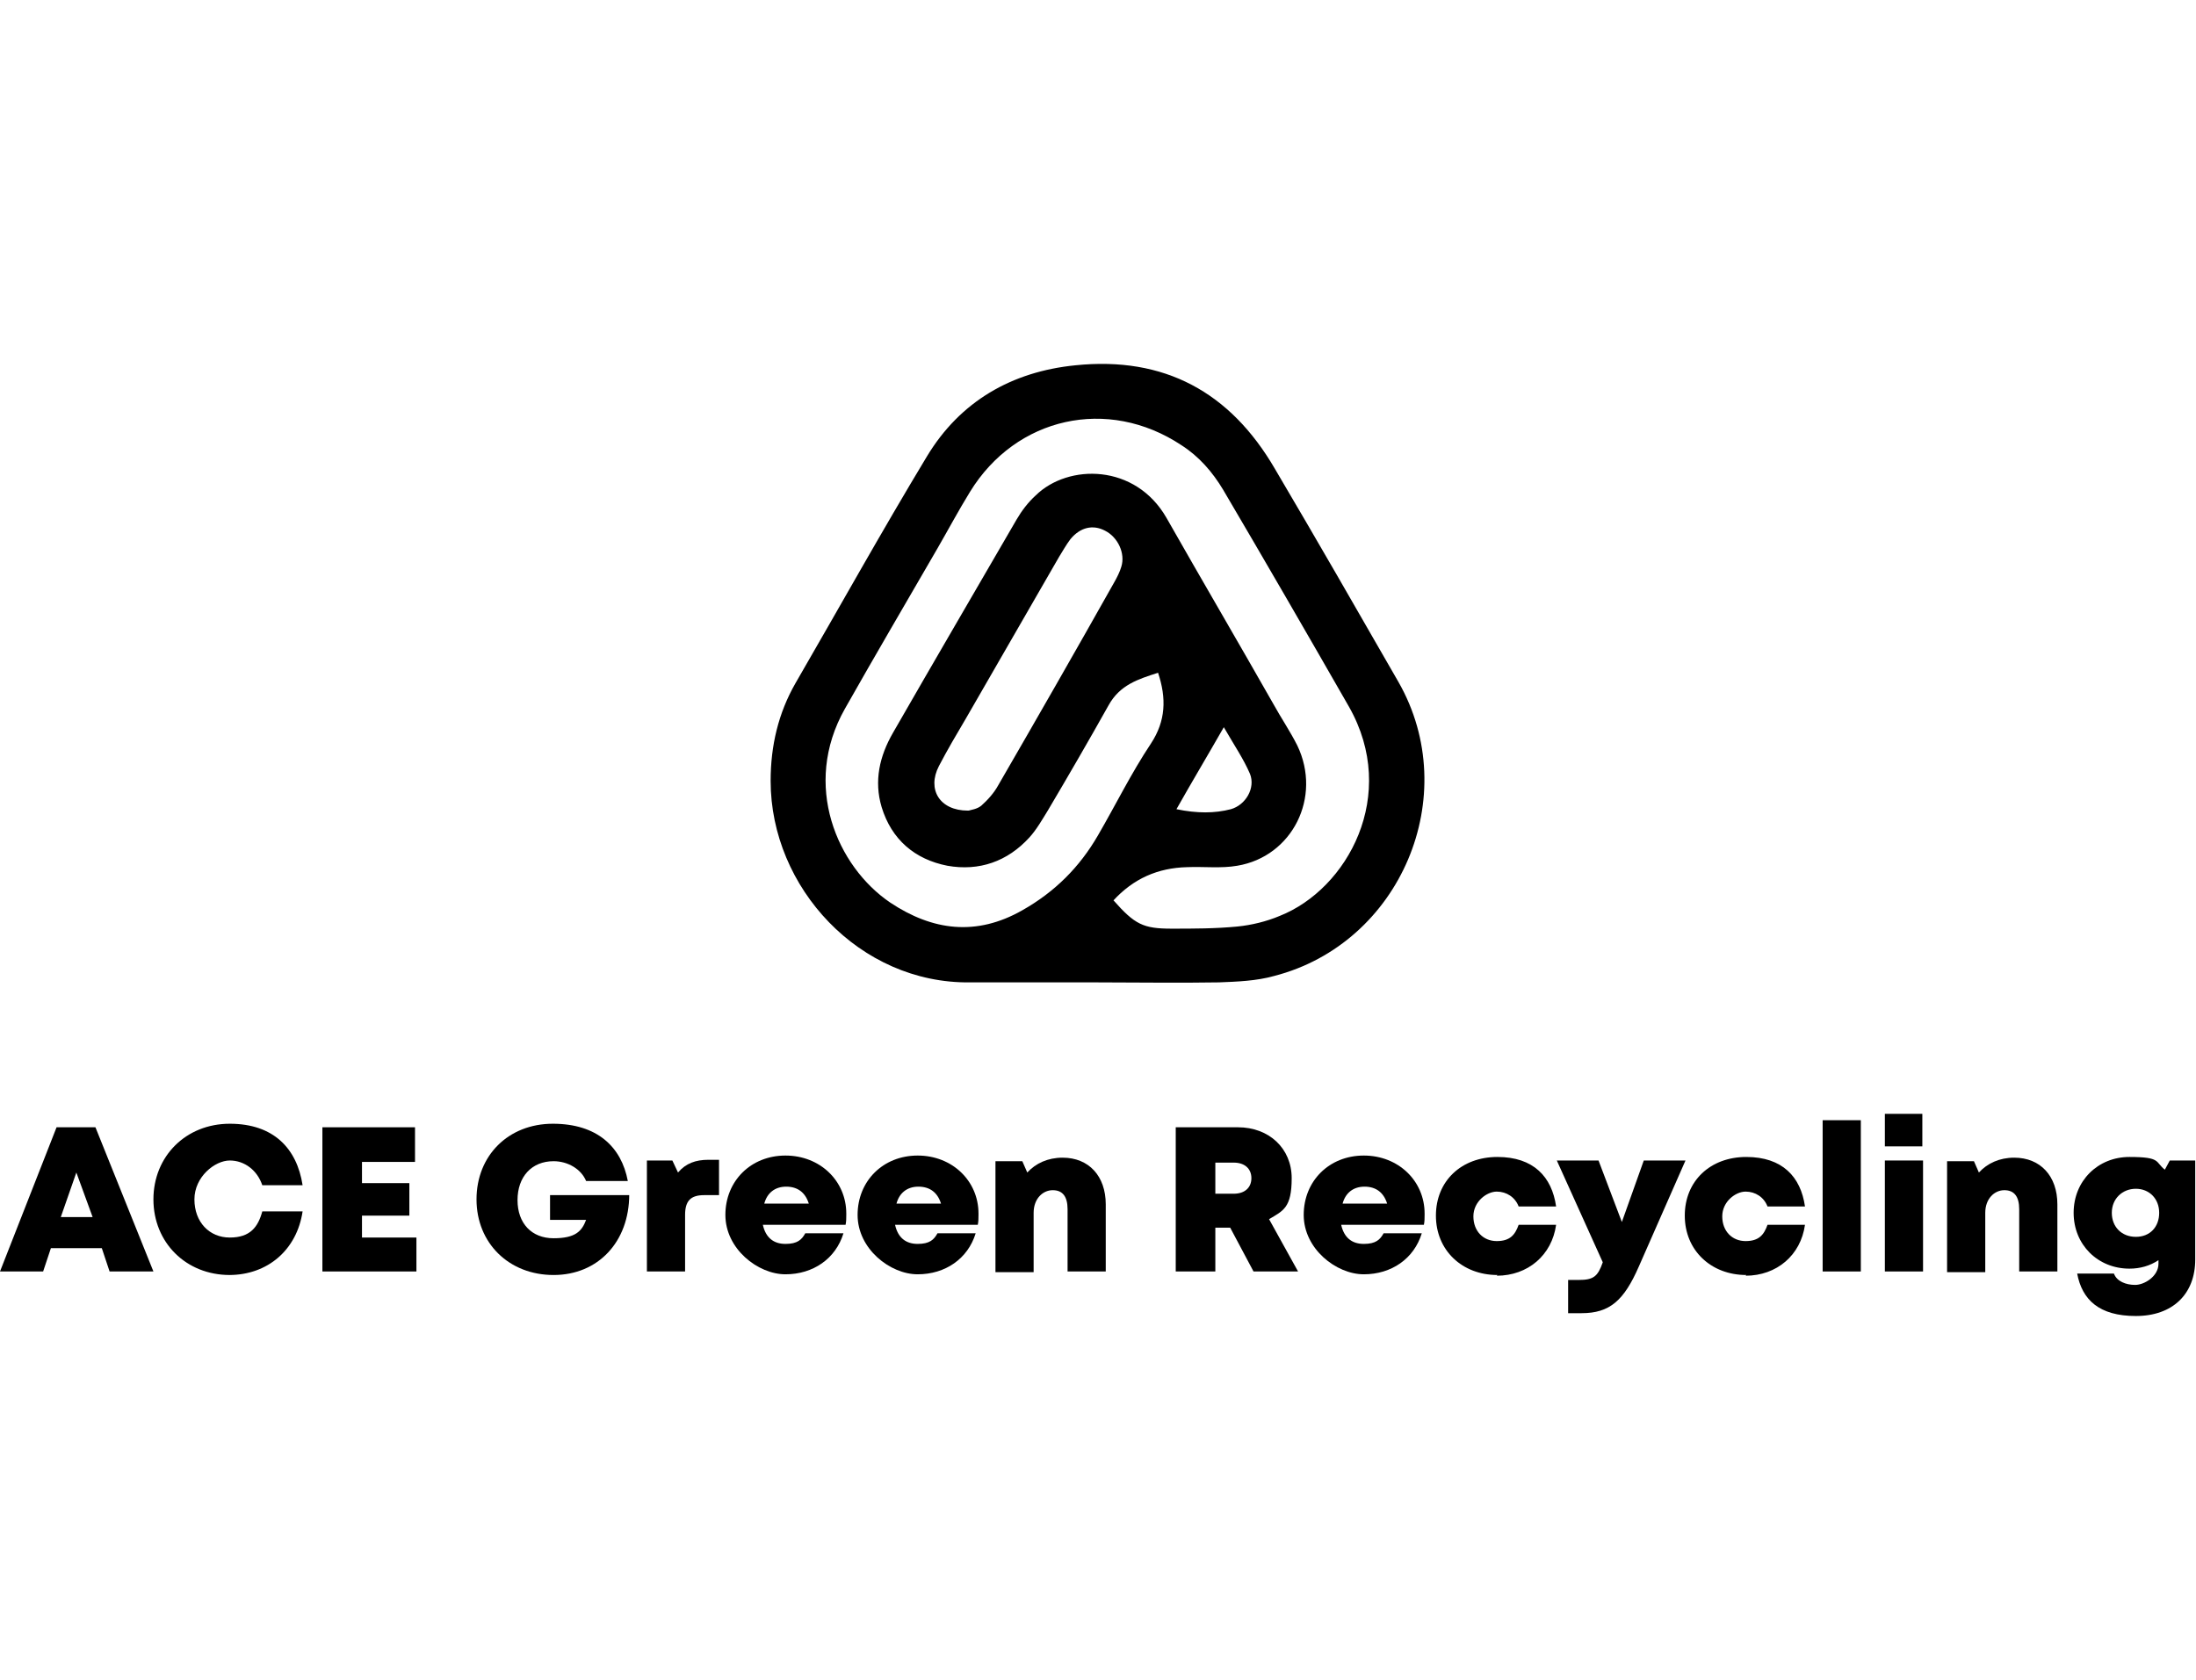 <?xml version="1.0" encoding="UTF-8"?>
<svg xmlns="http://www.w3.org/2000/svg" width="264" height="202" viewBox="0 0 264 202" fill="none">
  <g clip-path="url(#clip0_14564_22032)">
    <path d="M12.239 150.084H6.12L5.185 152.889H0L6.8 135.55H11.474L18.444 152.889H13.174L12.239 150.084ZM9.179 140.99L7.31 146.345H11.134L9.179 140.99Z" fill="black" style="fill:black;fill-opacity:1;"></path>
    <path d="M27.623 153.314C22.354 153.314 18.444 149.404 18.444 144.22C18.444 139.035 22.354 135.125 27.623 135.125C32.893 135.125 35.698 138.1 36.378 142.52H31.533C30.938 140.735 29.408 139.545 27.623 139.545C25.838 139.545 23.373 141.5 23.373 144.22C23.373 146.94 25.158 148.809 27.623 148.809C30.088 148.809 31.023 147.535 31.533 145.665H36.378C35.698 150.254 32.213 153.314 27.538 153.314H27.623Z" fill="black" style="fill:black;fill-opacity:1;"></path>
    <path d="M50.062 148.724V152.889H38.758V135.55H49.892V139.715H43.517V142.265H49.212V146.175H43.517V148.809H50.062V148.724Z" fill="black" style="fill:black;fill-opacity:1;"></path>
    <path d="M75.645 143.625C75.645 149.319 71.906 153.314 66.551 153.314C61.196 153.314 57.286 149.489 57.286 144.22C57.286 138.95 61.111 135.125 66.466 135.125C71.821 135.125 74.71 137.93 75.475 142.01H70.461C69.866 140.565 68.251 139.63 66.551 139.63C63.916 139.63 62.216 141.5 62.216 144.305C62.216 147.11 63.916 148.894 66.551 148.894C69.186 148.894 69.951 148.045 70.461 146.685H66.126V143.71H75.645V143.625Z" fill="black" style="fill:black;fill-opacity:1;"></path>
    <path d="M86.44 139.46V143.71H84.655C83.04 143.71 82.36 144.39 82.36 146.09V152.889H77.77V139.545H80.83L81.51 140.99C82.445 139.885 83.635 139.46 85.165 139.46H86.44Z" fill="black" style="fill:black;fill-opacity:1;"></path>
    <path d="M101.739 146.09C101.739 146.515 101.739 146.855 101.654 147.28H91.709C92.049 148.809 92.984 149.574 94.429 149.574C95.874 149.574 96.384 149.064 96.809 148.3H101.399C100.464 151.359 97.744 153.229 94.429 153.229C91.114 153.229 87.205 150.169 87.205 146.09C87.205 142.01 90.264 138.95 94.429 138.95C98.594 138.95 101.739 142.01 101.739 145.92V146.09ZM91.794 144.73H97.234C96.809 143.37 95.874 142.69 94.514 142.69C93.154 142.69 92.219 143.455 91.879 144.73H91.794Z" fill="black" style="fill:black;fill-opacity:1;"></path>
    <path d="M117.633 146.09C117.633 146.515 117.633 146.855 117.548 147.28H107.603C107.943 148.809 108.878 149.574 110.323 149.574C111.768 149.574 112.278 149.064 112.703 148.3H117.293C116.358 151.359 113.638 153.229 110.323 153.229C107.008 153.229 103.099 150.169 103.099 146.09C103.099 142.01 106.158 138.95 110.323 138.95C114.488 138.95 117.633 142.01 117.633 145.92V146.09ZM107.688 144.73H113.128C112.703 143.37 111.768 142.69 110.408 142.69C109.048 142.69 108.113 143.455 107.773 144.73H107.688Z" fill="black" style="fill:black;fill-opacity:1;"></path>
    <path d="M132.932 144.73V152.889H128.342V145.41C128.342 143.88 127.747 143.115 126.557 143.115C125.367 143.115 124.262 144.135 124.262 145.835V152.974H119.673V139.63H122.902L123.497 140.99C124.517 139.885 125.962 139.205 127.747 139.205C130.892 139.205 132.932 141.415 132.932 144.815V144.73Z" fill="black" style="fill:black;fill-opacity:1;"></path>
    <path d="M146.106 147.62V152.889H141.346V135.55H148.826C152.566 135.55 155.285 138.1 155.285 141.67C155.285 145.24 154.265 145.58 152.566 146.6L156.05 152.889H150.696L147.891 147.62H146.106ZM146.106 143.54H148.316C149.676 143.54 150.441 142.775 150.441 141.67C150.441 140.565 149.676 139.8 148.316 139.8H146.106V143.54Z" fill="black" style="fill:black;fill-opacity:1;"></path>
    <path d="M171.264 146.09C171.264 146.515 171.264 146.855 171.179 147.28H161.235C161.575 148.809 162.51 149.574 163.955 149.574C165.4 149.574 165.91 149.064 166.335 148.3H170.924C169.989 151.359 167.27 153.229 163.955 153.229C160.64 153.229 156.73 150.169 156.73 146.09C156.73 142.01 159.79 138.95 163.955 138.95C168.119 138.95 171.264 142.01 171.264 145.92V146.09ZM161.32 144.73H166.76C166.335 143.37 165.4 142.69 164.04 142.69C162.68 142.69 161.745 143.455 161.405 144.73H161.32Z" fill="black" style="fill:black;fill-opacity:1;"></path>
    <path d="M180.019 153.314C175.769 153.314 172.624 150.34 172.624 146.175C172.624 142.01 175.684 139.12 180.019 139.12C184.354 139.12 186.564 141.5 187.073 145.07H182.569C182.144 143.965 181.124 143.285 179.934 143.285C178.744 143.285 177.129 144.475 177.129 146.26C177.129 148.045 178.319 149.235 179.934 149.235C181.549 149.235 182.144 148.47 182.569 147.28H187.073C186.564 150.935 183.674 153.399 179.934 153.399L180.019 153.314Z" fill="black" style="fill:black;fill-opacity:1;"></path>
    <path d="M202.627 139.545L197.018 152.294C195.233 156.374 193.533 157.904 190.133 157.904H188.518V153.909H189.793C191.578 153.909 192.088 153.484 192.683 151.784L187.158 139.545H192.173L194.978 146.94L197.613 139.545H202.627Z" fill="black" style="fill:black;fill-opacity:1;"></path>
    <path d="M209.937 153.314C205.687 153.314 202.542 150.34 202.542 146.175C202.542 142.01 205.602 139.12 209.937 139.12C214.272 139.12 216.482 141.5 216.992 145.07H212.487C212.062 143.965 211.042 143.285 209.852 143.285C208.662 143.285 207.047 144.475 207.047 146.26C207.047 148.045 208.237 149.235 209.852 149.235C211.467 149.235 212.062 148.47 212.487 147.28H216.992C216.482 150.935 213.592 153.399 209.852 153.399L209.937 153.314Z" fill="black" style="fill:black;fill-opacity:1;"></path>
    <path d="M219.116 134.7H223.706V152.889H219.116V134.7Z" fill="black" style="fill:black;fill-opacity:1;"></path>
    <path d="M226.596 139.545H231.186V152.889H226.596V139.545ZM226.596 133.935H231.101V137.845H226.596V133.935Z" fill="black" style="fill:black;fill-opacity:1;"></path>
    <path d="M247.335 144.73V152.889H242.745V145.41C242.745 143.88 242.15 143.115 240.96 143.115C239.77 143.115 238.665 144.135 238.665 145.835V152.974H234.075V139.63H237.305L237.9 140.99C238.92 139.885 240.365 139.205 242.15 139.205C245.295 139.205 247.335 141.415 247.335 144.815V144.73Z" fill="black" style="fill:black;fill-opacity:1;"></path>
    <path d="M263.909 139.545V151.444C263.909 155.609 261.189 158.244 256.769 158.244C252.349 158.244 250.31 156.289 249.715 153.144H254.134C254.474 154.079 255.579 154.504 256.684 154.504C257.789 154.504 259.489 153.484 259.489 151.954V151.529C258.469 152.209 257.279 152.549 256.004 152.549C252.179 152.549 249.29 149.66 249.29 145.835C249.29 142.01 252.179 139.12 256.004 139.12C259.829 139.12 259.064 139.715 260.254 140.65L260.849 139.545H263.994H263.909ZM259.574 145.835C259.574 144.135 258.384 142.945 256.769 142.945C255.154 142.945 253.879 144.135 253.879 145.835C253.879 147.535 255.069 148.725 256.769 148.725C258.469 148.725 259.574 147.535 259.574 145.835Z" fill="black" style="fill:black;fill-opacity:1;"></path>
    <path d="M131.742 118.126C126.727 118.126 121.712 118.126 116.613 118.126C103.354 118.296 92.644 106.737 92.644 93.903C92.644 89.653 93.579 85.743 95.619 82.173C100.889 73.079 105.988 63.9 111.428 54.89C115.423 48.261 121.627 44.691 129.277 43.926C139.986 42.821 147.891 47.156 153.245 56.335C158.26 64.835 163.19 73.419 168.12 82.003C175.939 95.688 168.375 113.451 153.16 117.361C151.036 117.956 148.741 118.041 146.531 118.126C141.601 118.211 136.587 118.126 131.657 118.126H131.742ZM133.867 108.267C136.417 111.157 137.436 111.667 140.836 111.667C143.471 111.667 146.106 111.667 148.741 111.412C150.441 111.242 152.226 110.817 153.84 110.137C162 106.907 168.205 95.603 162.17 84.978C157.155 76.224 152.141 67.554 147.041 58.885C145.766 56.76 144.151 54.89 142.026 53.53C133.187 47.666 122.137 50.13 116.613 59.14C115.253 61.35 113.978 63.73 112.703 65.939C108.963 72.399 105.223 78.774 101.569 85.233C96.384 94.413 100.634 104.187 107.008 108.522C112.108 111.922 117.378 112.602 122.902 109.457C126.812 107.247 129.787 104.272 131.997 100.447C134.122 96.793 135.992 92.968 138.371 89.398C140.156 86.678 140.241 83.958 139.221 80.898C136.842 81.663 134.632 82.343 133.272 84.808C130.892 89.058 128.427 93.308 125.962 97.472C125.282 98.577 124.602 99.767 123.752 100.702C121.117 103.592 117.718 104.782 113.893 104.102C109.983 103.337 107.178 100.957 105.988 97.047C105.053 93.903 105.733 90.928 107.348 88.123C112.278 79.539 117.293 70.954 122.222 62.455C122.817 61.435 123.582 60.415 124.517 59.565C128.427 55.74 136.502 55.74 140.241 62.285C144.491 69.764 148.826 77.159 153.076 84.638C154.01 86.338 155.115 87.953 155.965 89.653C158.94 95.858 155.37 102.997 148.741 104.102C146.786 104.442 144.746 104.187 142.706 104.272C139.221 104.357 136.247 105.632 133.782 108.352L133.867 108.267ZM116.443 97.472C116.698 97.388 117.463 97.302 117.973 96.877C118.738 96.198 119.503 95.348 120.013 94.413C124.687 86.338 129.362 78.179 133.952 70.019C134.292 69.424 134.632 68.744 134.802 68.149C135.312 66.534 134.377 64.579 132.847 63.815C131.402 63.05 129.872 63.39 128.682 64.835C128.172 65.514 127.747 66.279 127.322 66.959C123.582 73.419 119.843 79.964 116.103 86.423C114.998 88.293 113.893 90.163 112.873 92.118C111.428 94.923 112.958 97.472 116.358 97.472H116.443ZM141.431 97.302C143.896 97.812 146.021 97.812 147.976 97.302C149.761 96.793 150.951 94.753 150.271 93.053C149.506 91.268 148.401 89.653 147.126 87.443C145.086 91.013 143.301 93.988 141.431 97.302Z" fill="#701DF5" style="fill:#701DF5;fill:color(display-p3 0.439 0.114 0.961);fill-opacity:1;"></path>
  </g>
  <defs>
    <clipPath id="clip0_14564_22032">
      <rect width="264" height="202" fill="white" style="fill:white;fill-opacity:1;"></rect>
    </clipPath>
  </defs>
</svg>
